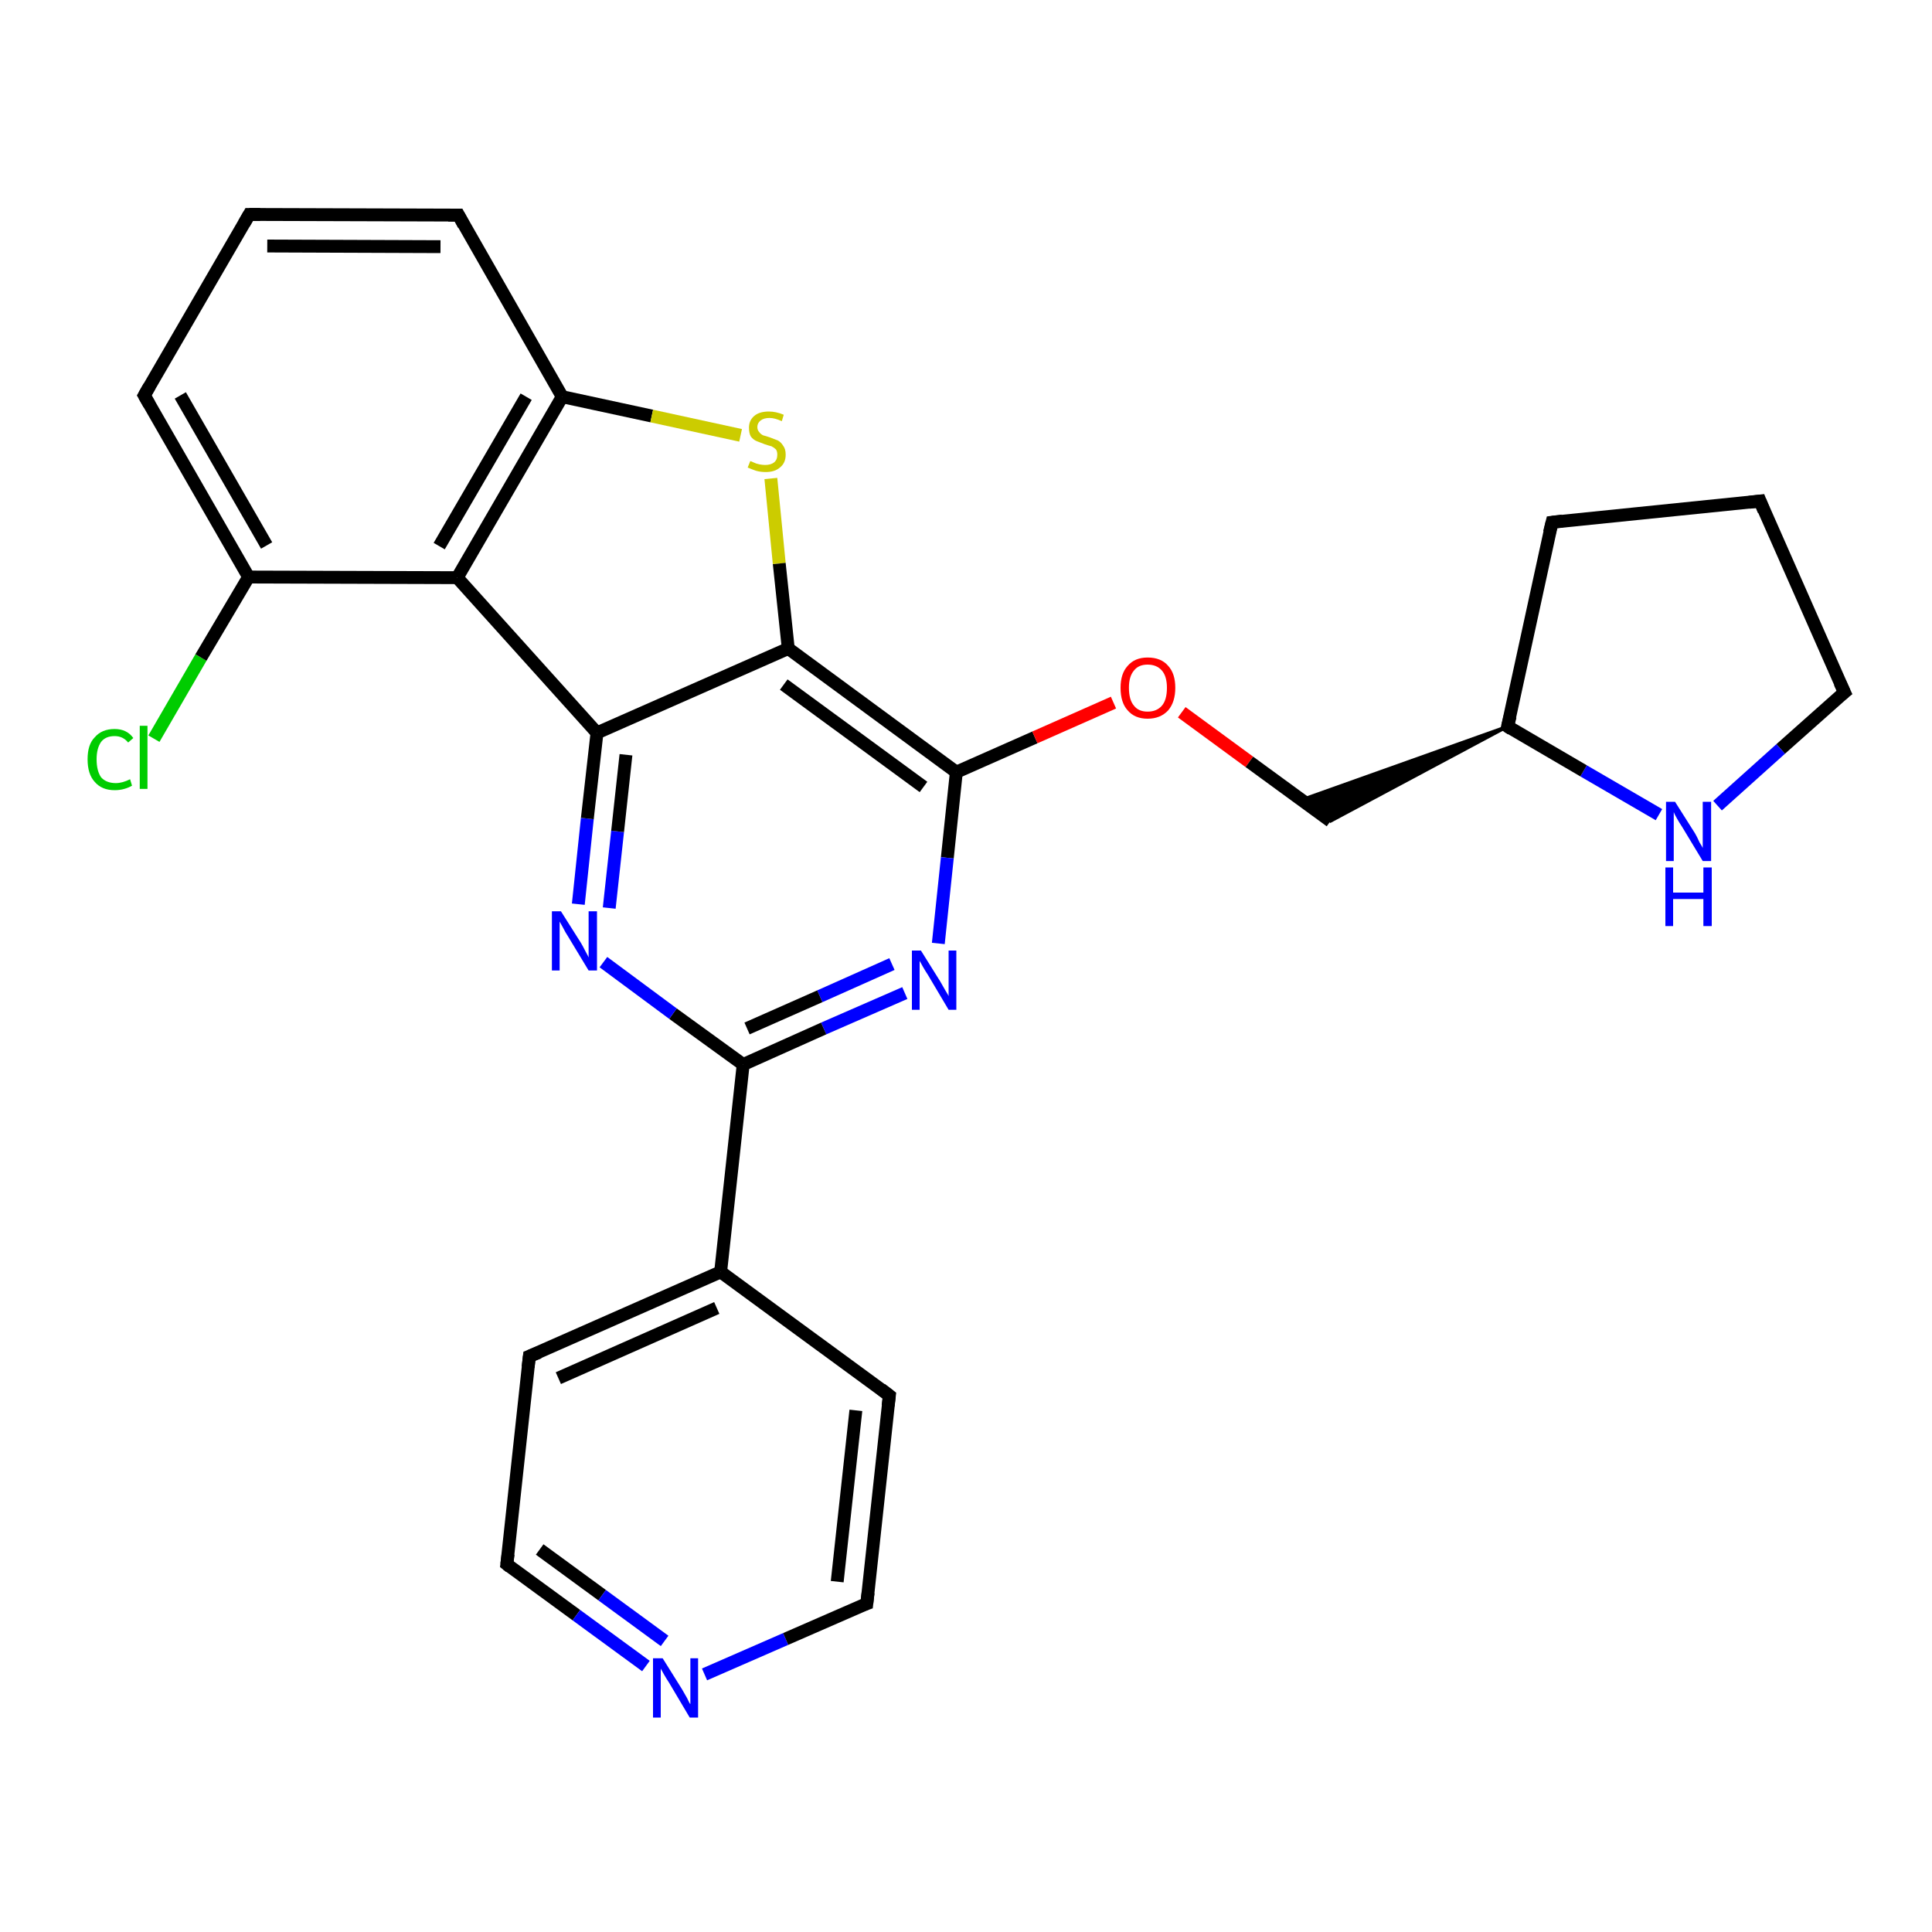 <?xml version='1.0' encoding='iso-8859-1'?>
<svg version='1.1' baseProfile='full'
              xmlns='http://www.w3.org/2000/svg'
                      xmlns:rdkit='http://www.rdkit.org/xml'
                      xmlns:xlink='http://www.w3.org/1999/xlink'
                  xml:space='preserve'
width='300px' height='300px' viewBox='0 0 300 300'>
<!-- END OF HEADER -->
<rect style='opacity:1.0;fill:#FFFFFF;stroke:none' width='300.0' height='300.0' x='0.0' y='0.0'> </rect>
<path class='bond-0 atom-0 atom-1' d='M 23.9,114.7 L 31.2,102.1' style='fill:none;fill-rule:evenodd;stroke:#00CC00;stroke-width:2.0px;stroke-linecap:butt;stroke-linejoin:miter;stroke-opacity:1' />
<path class='bond-0 atom-0 atom-1' d='M 31.2,102.1 L 38.6,89.6' style='fill:none;fill-rule:evenodd;stroke:#000000;stroke-width:2.0px;stroke-linecap:butt;stroke-linejoin:miter;stroke-opacity:1' />
<path class='bond-1 atom-1 atom-2' d='M 38.6,89.6 L 22.4,61.4' style='fill:none;fill-rule:evenodd;stroke:#000000;stroke-width:2.0px;stroke-linecap:butt;stroke-linejoin:miter;stroke-opacity:1' />
<path class='bond-1 atom-1 atom-2' d='M 41.4,84.7 L 28.0,61.4' style='fill:none;fill-rule:evenodd;stroke:#000000;stroke-width:2.0px;stroke-linecap:butt;stroke-linejoin:miter;stroke-opacity:1' />
<path class='bond-2 atom-2 atom-3' d='M 22.4,61.4 L 38.7,33.3' style='fill:none;fill-rule:evenodd;stroke:#000000;stroke-width:2.0px;stroke-linecap:butt;stroke-linejoin:miter;stroke-opacity:1' />
<path class='bond-3 atom-3 atom-4' d='M 38.7,33.3 L 71.2,33.4' style='fill:none;fill-rule:evenodd;stroke:#000000;stroke-width:2.0px;stroke-linecap:butt;stroke-linejoin:miter;stroke-opacity:1' />
<path class='bond-3 atom-3 atom-4' d='M 41.5,38.2 L 68.4,38.3' style='fill:none;fill-rule:evenodd;stroke:#000000;stroke-width:2.0px;stroke-linecap:butt;stroke-linejoin:miter;stroke-opacity:1' />
<path class='bond-4 atom-4 atom-5' d='M 71.2,33.4 L 87.3,61.6' style='fill:none;fill-rule:evenodd;stroke:#000000;stroke-width:2.0px;stroke-linecap:butt;stroke-linejoin:miter;stroke-opacity:1' />
<path class='bond-5 atom-5 atom-6' d='M 87.3,61.6 L 101.2,64.6' style='fill:none;fill-rule:evenodd;stroke:#000000;stroke-width:2.0px;stroke-linecap:butt;stroke-linejoin:miter;stroke-opacity:1' />
<path class='bond-5 atom-5 atom-6' d='M 101.2,64.6 L 115.0,67.6' style='fill:none;fill-rule:evenodd;stroke:#CCCC00;stroke-width:2.0px;stroke-linecap:butt;stroke-linejoin:miter;stroke-opacity:1' />
<path class='bond-6 atom-6 atom-7' d='M 119.7,74.3 L 121.0,87.5' style='fill:none;fill-rule:evenodd;stroke:#CCCC00;stroke-width:2.0px;stroke-linecap:butt;stroke-linejoin:miter;stroke-opacity:1' />
<path class='bond-6 atom-6 atom-7' d='M 121.0,87.5 L 122.4,100.7' style='fill:none;fill-rule:evenodd;stroke:#000000;stroke-width:2.0px;stroke-linecap:butt;stroke-linejoin:miter;stroke-opacity:1' />
<path class='bond-7 atom-7 atom-8' d='M 122.4,100.7 L 148.5,119.9' style='fill:none;fill-rule:evenodd;stroke:#000000;stroke-width:2.0px;stroke-linecap:butt;stroke-linejoin:miter;stroke-opacity:1' />
<path class='bond-7 atom-7 atom-8' d='M 121.7,106.3 L 143.4,122.2' style='fill:none;fill-rule:evenodd;stroke:#000000;stroke-width:2.0px;stroke-linecap:butt;stroke-linejoin:miter;stroke-opacity:1' />
<path class='bond-8 atom-8 atom-9' d='M 148.5,119.9 L 160.7,114.5' style='fill:none;fill-rule:evenodd;stroke:#000000;stroke-width:2.0px;stroke-linecap:butt;stroke-linejoin:miter;stroke-opacity:1' />
<path class='bond-8 atom-8 atom-9' d='M 160.7,114.5 L 172.9,109.1' style='fill:none;fill-rule:evenodd;stroke:#FF0000;stroke-width:2.0px;stroke-linecap:butt;stroke-linejoin:miter;stroke-opacity:1' />
<path class='bond-9 atom-9 atom-10' d='M 183.5,110.6 L 194.0,118.3' style='fill:none;fill-rule:evenodd;stroke:#FF0000;stroke-width:2.0px;stroke-linecap:butt;stroke-linejoin:miter;stroke-opacity:1' />
<path class='bond-9 atom-9 atom-10' d='M 194.0,118.3 L 206.6,127.5' style='fill:none;fill-rule:evenodd;stroke:#000000;stroke-width:2.0px;stroke-linecap:butt;stroke-linejoin:miter;stroke-opacity:1' />
<path class='bond-10 atom-11 atom-10' d='M 234.1,112.8 L 206.6,127.5 L 202.1,124.2 Z' style='fill:#000000;fill-rule:evenodd;fill-opacity:1;stroke:#000000;stroke-width:0.5px;stroke-linecap:butt;stroke-linejoin:miter;stroke-opacity:1;' />
<path class='bond-11 atom-11 atom-12' d='M 234.1,112.8 L 241.0,81.1' style='fill:none;fill-rule:evenodd;stroke:#000000;stroke-width:2.0px;stroke-linecap:butt;stroke-linejoin:miter;stroke-opacity:1' />
<path class='bond-12 atom-12 atom-13' d='M 241.0,81.1 L 273.3,77.8' style='fill:none;fill-rule:evenodd;stroke:#000000;stroke-width:2.0px;stroke-linecap:butt;stroke-linejoin:miter;stroke-opacity:1' />
<path class='bond-13 atom-13 atom-14' d='M 273.3,77.8 L 286.4,107.5' style='fill:none;fill-rule:evenodd;stroke:#000000;stroke-width:2.0px;stroke-linecap:butt;stroke-linejoin:miter;stroke-opacity:1' />
<path class='bond-14 atom-14 atom-15' d='M 286.4,107.5 L 276.5,116.3' style='fill:none;fill-rule:evenodd;stroke:#000000;stroke-width:2.0px;stroke-linecap:butt;stroke-linejoin:miter;stroke-opacity:1' />
<path class='bond-14 atom-14 atom-15' d='M 276.5,116.3 L 266.7,125.1' style='fill:none;fill-rule:evenodd;stroke:#0000FF;stroke-width:2.0px;stroke-linecap:butt;stroke-linejoin:miter;stroke-opacity:1' />
<path class='bond-15 atom-8 atom-16' d='M 148.5,119.9 L 147.1,133.2' style='fill:none;fill-rule:evenodd;stroke:#000000;stroke-width:2.0px;stroke-linecap:butt;stroke-linejoin:miter;stroke-opacity:1' />
<path class='bond-15 atom-8 atom-16' d='M 147.1,133.2 L 145.7,146.5' style='fill:none;fill-rule:evenodd;stroke:#0000FF;stroke-width:2.0px;stroke-linecap:butt;stroke-linejoin:miter;stroke-opacity:1' />
<path class='bond-16 atom-16 atom-17' d='M 140.5,154.2 L 127.9,159.7' style='fill:none;fill-rule:evenodd;stroke:#0000FF;stroke-width:2.0px;stroke-linecap:butt;stroke-linejoin:miter;stroke-opacity:1' />
<path class='bond-16 atom-16 atom-17' d='M 127.9,159.7 L 115.4,165.3' style='fill:none;fill-rule:evenodd;stroke:#000000;stroke-width:2.0px;stroke-linecap:butt;stroke-linejoin:miter;stroke-opacity:1' />
<path class='bond-16 atom-16 atom-17' d='M 138.5,149.7 L 127.3,154.7' style='fill:none;fill-rule:evenodd;stroke:#0000FF;stroke-width:2.0px;stroke-linecap:butt;stroke-linejoin:miter;stroke-opacity:1' />
<path class='bond-16 atom-16 atom-17' d='M 127.3,154.7 L 116.0,159.7' style='fill:none;fill-rule:evenodd;stroke:#000000;stroke-width:2.0px;stroke-linecap:butt;stroke-linejoin:miter;stroke-opacity:1' />
<path class='bond-17 atom-17 atom-18' d='M 115.4,165.3 L 111.9,197.5' style='fill:none;fill-rule:evenodd;stroke:#000000;stroke-width:2.0px;stroke-linecap:butt;stroke-linejoin:miter;stroke-opacity:1' />
<path class='bond-18 atom-18 atom-19' d='M 111.9,197.5 L 82.2,210.6' style='fill:none;fill-rule:evenodd;stroke:#000000;stroke-width:2.0px;stroke-linecap:butt;stroke-linejoin:miter;stroke-opacity:1' />
<path class='bond-18 atom-18 atom-19' d='M 111.3,203.1 L 86.7,214.0' style='fill:none;fill-rule:evenodd;stroke:#000000;stroke-width:2.0px;stroke-linecap:butt;stroke-linejoin:miter;stroke-opacity:1' />
<path class='bond-19 atom-19 atom-20' d='M 82.2,210.6 L 78.7,242.9' style='fill:none;fill-rule:evenodd;stroke:#000000;stroke-width:2.0px;stroke-linecap:butt;stroke-linejoin:miter;stroke-opacity:1' />
<path class='bond-20 atom-20 atom-21' d='M 78.7,242.9 L 89.5,250.8' style='fill:none;fill-rule:evenodd;stroke:#000000;stroke-width:2.0px;stroke-linecap:butt;stroke-linejoin:miter;stroke-opacity:1' />
<path class='bond-20 atom-20 atom-21' d='M 89.5,250.8 L 100.3,258.7' style='fill:none;fill-rule:evenodd;stroke:#0000FF;stroke-width:2.0px;stroke-linecap:butt;stroke-linejoin:miter;stroke-opacity:1' />
<path class='bond-20 atom-20 atom-21' d='M 83.8,240.6 L 93.5,247.7' style='fill:none;fill-rule:evenodd;stroke:#000000;stroke-width:2.0px;stroke-linecap:butt;stroke-linejoin:miter;stroke-opacity:1' />
<path class='bond-20 atom-20 atom-21' d='M 93.5,247.7 L 103.2,254.8' style='fill:none;fill-rule:evenodd;stroke:#0000FF;stroke-width:2.0px;stroke-linecap:butt;stroke-linejoin:miter;stroke-opacity:1' />
<path class='bond-21 atom-21 atom-22' d='M 109.4,260.0 L 122.0,254.5' style='fill:none;fill-rule:evenodd;stroke:#0000FF;stroke-width:2.0px;stroke-linecap:butt;stroke-linejoin:miter;stroke-opacity:1' />
<path class='bond-21 atom-21 atom-22' d='M 122.0,254.5 L 134.6,249.0' style='fill:none;fill-rule:evenodd;stroke:#000000;stroke-width:2.0px;stroke-linecap:butt;stroke-linejoin:miter;stroke-opacity:1' />
<path class='bond-22 atom-22 atom-23' d='M 134.6,249.0 L 138.1,216.7' style='fill:none;fill-rule:evenodd;stroke:#000000;stroke-width:2.0px;stroke-linecap:butt;stroke-linejoin:miter;stroke-opacity:1' />
<path class='bond-22 atom-22 atom-23' d='M 130.0,245.6 L 132.9,219.0' style='fill:none;fill-rule:evenodd;stroke:#000000;stroke-width:2.0px;stroke-linecap:butt;stroke-linejoin:miter;stroke-opacity:1' />
<path class='bond-23 atom-17 atom-24' d='M 115.4,165.3 L 104.5,157.4' style='fill:none;fill-rule:evenodd;stroke:#000000;stroke-width:2.0px;stroke-linecap:butt;stroke-linejoin:miter;stroke-opacity:1' />
<path class='bond-23 atom-17 atom-24' d='M 104.5,157.4 L 93.7,149.4' style='fill:none;fill-rule:evenodd;stroke:#0000FF;stroke-width:2.0px;stroke-linecap:butt;stroke-linejoin:miter;stroke-opacity:1' />
<path class='bond-24 atom-24 atom-25' d='M 89.8,140.4 L 91.2,127.1' style='fill:none;fill-rule:evenodd;stroke:#0000FF;stroke-width:2.0px;stroke-linecap:butt;stroke-linejoin:miter;stroke-opacity:1' />
<path class='bond-24 atom-24 atom-25' d='M 91.2,127.1 L 92.7,113.8' style='fill:none;fill-rule:evenodd;stroke:#000000;stroke-width:2.0px;stroke-linecap:butt;stroke-linejoin:miter;stroke-opacity:1' />
<path class='bond-24 atom-24 atom-25' d='M 94.6,141.0 L 95.9,129.1' style='fill:none;fill-rule:evenodd;stroke:#0000FF;stroke-width:2.0px;stroke-linecap:butt;stroke-linejoin:miter;stroke-opacity:1' />
<path class='bond-24 atom-24 atom-25' d='M 95.9,129.1 L 97.2,117.2' style='fill:none;fill-rule:evenodd;stroke:#000000;stroke-width:2.0px;stroke-linecap:butt;stroke-linejoin:miter;stroke-opacity:1' />
<path class='bond-25 atom-25 atom-26' d='M 92.7,113.8 L 71.0,89.7' style='fill:none;fill-rule:evenodd;stroke:#000000;stroke-width:2.0px;stroke-linecap:butt;stroke-linejoin:miter;stroke-opacity:1' />
<path class='bond-26 atom-26 atom-1' d='M 71.0,89.7 L 38.6,89.6' style='fill:none;fill-rule:evenodd;stroke:#000000;stroke-width:2.0px;stroke-linecap:butt;stroke-linejoin:miter;stroke-opacity:1' />
<path class='bond-27 atom-26 atom-5' d='M 71.0,89.7 L 87.3,61.6' style='fill:none;fill-rule:evenodd;stroke:#000000;stroke-width:2.0px;stroke-linecap:butt;stroke-linejoin:miter;stroke-opacity:1' />
<path class='bond-27 atom-26 atom-5' d='M 68.2,84.8 L 81.7,61.6' style='fill:none;fill-rule:evenodd;stroke:#000000;stroke-width:2.0px;stroke-linecap:butt;stroke-linejoin:miter;stroke-opacity:1' />
<path class='bond-28 atom-25 atom-7' d='M 92.7,113.8 L 122.4,100.7' style='fill:none;fill-rule:evenodd;stroke:#000000;stroke-width:2.0px;stroke-linecap:butt;stroke-linejoin:miter;stroke-opacity:1' />
<path class='bond-29 atom-15 atom-11' d='M 257.6,126.5 L 245.9,119.7' style='fill:none;fill-rule:evenodd;stroke:#0000FF;stroke-width:2.0px;stroke-linecap:butt;stroke-linejoin:miter;stroke-opacity:1' />
<path class='bond-29 atom-15 atom-11' d='M 245.9,119.7 L 234.1,112.8' style='fill:none;fill-rule:evenodd;stroke:#000000;stroke-width:2.0px;stroke-linecap:butt;stroke-linejoin:miter;stroke-opacity:1' />
<path class='bond-30 atom-23 atom-18' d='M 138.1,216.7 L 111.9,197.5' style='fill:none;fill-rule:evenodd;stroke:#000000;stroke-width:2.0px;stroke-linecap:butt;stroke-linejoin:miter;stroke-opacity:1' />
<path d='M 23.2,62.8 L 22.4,61.4 L 23.2,60.0' style='fill:none;stroke:#000000;stroke-width:2.0px;stroke-linecap:butt;stroke-linejoin:miter;stroke-opacity:1;' />
<path d='M 37.9,34.7 L 38.7,33.3 L 40.4,33.3' style='fill:none;stroke:#000000;stroke-width:2.0px;stroke-linecap:butt;stroke-linejoin:miter;stroke-opacity:1;' />
<path d='M 69.6,33.4 L 71.2,33.4 L 72.0,34.9' style='fill:none;stroke:#000000;stroke-width:2.0px;stroke-linecap:butt;stroke-linejoin:miter;stroke-opacity:1;' />
<path d='M 234.5,111.2 L 234.1,112.8 L 234.7,113.2' style='fill:none;stroke:#000000;stroke-width:2.0px;stroke-linecap:butt;stroke-linejoin:miter;stroke-opacity:1;' />
<path d='M 240.6,82.7 L 241.0,81.1 L 242.6,80.9' style='fill:none;stroke:#000000;stroke-width:2.0px;stroke-linecap:butt;stroke-linejoin:miter;stroke-opacity:1;' />
<path d='M 271.6,78.0 L 273.3,77.8 L 273.9,79.3' style='fill:none;stroke:#000000;stroke-width:2.0px;stroke-linecap:butt;stroke-linejoin:miter;stroke-opacity:1;' />
<path d='M 285.7,106.0 L 286.4,107.5 L 285.9,107.9' style='fill:none;stroke:#000000;stroke-width:2.0px;stroke-linecap:butt;stroke-linejoin:miter;stroke-opacity:1;' />
<path d='M 83.7,210.0 L 82.2,210.6 L 82.0,212.3' style='fill:none;stroke:#000000;stroke-width:2.0px;stroke-linecap:butt;stroke-linejoin:miter;stroke-opacity:1;' />
<path d='M 78.9,241.3 L 78.7,242.9 L 79.2,243.3' style='fill:none;stroke:#000000;stroke-width:2.0px;stroke-linecap:butt;stroke-linejoin:miter;stroke-opacity:1;' />
<path d='M 134.0,249.2 L 134.6,249.0 L 134.8,247.3' style='fill:none;stroke:#000000;stroke-width:2.0px;stroke-linecap:butt;stroke-linejoin:miter;stroke-opacity:1;' />
<path d='M 137.9,218.3 L 138.1,216.7 L 136.8,215.7' style='fill:none;stroke:#000000;stroke-width:2.0px;stroke-linecap:butt;stroke-linejoin:miter;stroke-opacity:1;' />
<path class='atom-0' d='M 13.6 117.9
Q 13.6 115.6, 14.7 114.5
Q 15.8 113.2, 17.8 113.2
Q 19.7 113.2, 20.7 114.6
L 19.9 115.3
Q 19.1 114.3, 17.8 114.3
Q 16.4 114.3, 15.7 115.2
Q 15.0 116.2, 15.0 117.9
Q 15.0 119.7, 15.7 120.7
Q 16.5 121.6, 18.0 121.6
Q 19.0 121.6, 20.2 121.0
L 20.5 122.0
Q 20.0 122.3, 19.3 122.5
Q 18.6 122.7, 17.8 122.7
Q 15.8 122.7, 14.7 121.4
Q 13.6 120.2, 13.6 117.9
' fill='#00CC00'/>
<path class='atom-0' d='M 21.7 112.7
L 22.9 112.7
L 22.9 122.5
L 21.7 122.5
L 21.7 112.7
' fill='#00CC00'/>
<path class='atom-6' d='M 116.5 71.6
Q 116.6 71.6, 117.0 71.8
Q 117.4 72.0, 117.9 72.1
Q 118.4 72.2, 118.8 72.2
Q 119.7 72.2, 120.2 71.8
Q 120.7 71.4, 120.7 70.6
Q 120.7 70.1, 120.5 69.8
Q 120.2 69.5, 119.8 69.3
Q 119.4 69.2, 118.8 69.0
Q 118.0 68.7, 117.5 68.5
Q 117.0 68.3, 116.6 67.8
Q 116.3 67.3, 116.3 66.4
Q 116.3 65.3, 117.1 64.6
Q 117.9 63.9, 119.4 63.9
Q 120.5 63.9, 121.7 64.4
L 121.4 65.4
Q 120.3 64.9, 119.5 64.9
Q 118.6 64.9, 118.1 65.3
Q 117.6 65.7, 117.6 66.3
Q 117.6 66.8, 117.9 67.1
Q 118.1 67.4, 118.5 67.6
Q 118.9 67.7, 119.5 67.9
Q 120.3 68.2, 120.8 68.4
Q 121.3 68.7, 121.6 69.2
Q 122.0 69.7, 122.0 70.6
Q 122.0 71.9, 121.1 72.6
Q 120.3 73.3, 118.9 73.3
Q 118.1 73.3, 117.4 73.1
Q 116.8 72.9, 116.1 72.6
L 116.5 71.6
' fill='#CCCC00'/>
<path class='atom-9' d='M 174.0 106.8
Q 174.0 104.6, 175.1 103.4
Q 176.2 102.1, 178.2 102.1
Q 180.3 102.1, 181.4 103.4
Q 182.5 104.6, 182.5 106.8
Q 182.5 109.0, 181.4 110.3
Q 180.2 111.6, 178.2 111.6
Q 176.2 111.6, 175.1 110.3
Q 174.0 109.1, 174.0 106.8
M 178.2 110.5
Q 179.6 110.5, 180.4 109.6
Q 181.2 108.7, 181.2 106.8
Q 181.2 105.0, 180.4 104.1
Q 179.6 103.2, 178.2 103.2
Q 176.8 103.2, 176.1 104.1
Q 175.3 105.0, 175.3 106.8
Q 175.3 108.7, 176.1 109.6
Q 176.8 110.5, 178.2 110.5
' fill='#FF0000'/>
<path class='atom-15' d='M 260.1 124.5
L 263.2 129.4
Q 263.5 129.9, 263.9 130.8
Q 264.4 131.6, 264.4 131.7
L 264.4 124.5
L 265.7 124.5
L 265.7 133.7
L 264.4 133.7
L 261.2 128.4
Q 260.8 127.8, 260.4 127.1
Q 260.0 126.4, 259.9 126.1
L 259.9 133.7
L 258.7 133.7
L 258.7 124.5
L 260.1 124.5
' fill='#0000FF'/>
<path class='atom-15' d='M 258.6 134.7
L 259.8 134.7
L 259.8 138.6
L 264.5 138.6
L 264.5 134.7
L 265.8 134.7
L 265.8 143.8
L 264.5 143.8
L 264.5 139.6
L 259.8 139.6
L 259.8 143.8
L 258.6 143.8
L 258.6 134.7
' fill='#0000FF'/>
<path class='atom-16' d='M 143.0 147.6
L 146.0 152.4
Q 146.3 152.9, 146.8 153.8
Q 147.3 154.6, 147.3 154.7
L 147.3 147.6
L 148.5 147.6
L 148.5 156.8
L 147.3 156.8
L 144.1 151.4
Q 143.7 150.8, 143.3 150.1
Q 142.9 149.4, 142.8 149.2
L 142.8 156.8
L 141.6 156.8
L 141.6 147.6
L 143.0 147.6
' fill='#0000FF'/>
<path class='atom-21' d='M 102.9 257.5
L 105.9 262.3
Q 106.2 262.8, 106.7 263.7
Q 107.1 264.6, 107.2 264.6
L 107.2 257.5
L 108.4 257.5
L 108.4 266.7
L 107.1 266.7
L 103.9 261.3
Q 103.5 260.7, 103.1 260.0
Q 102.7 259.3, 102.6 259.1
L 102.6 266.7
L 101.4 266.7
L 101.4 257.5
L 102.9 257.5
' fill='#0000FF'/>
<path class='atom-24' d='M 87.1 141.5
L 90.2 146.4
Q 90.5 146.9, 90.9 147.7
Q 91.4 148.6, 91.4 148.7
L 91.4 141.5
L 92.7 141.5
L 92.7 150.7
L 91.4 150.7
L 88.2 145.4
Q 87.8 144.8, 87.4 144.0
Q 87.0 143.3, 86.9 143.1
L 86.9 150.7
L 85.7 150.7
L 85.7 141.5
L 87.1 141.5
' fill='#0000FF'/>
</svg>
